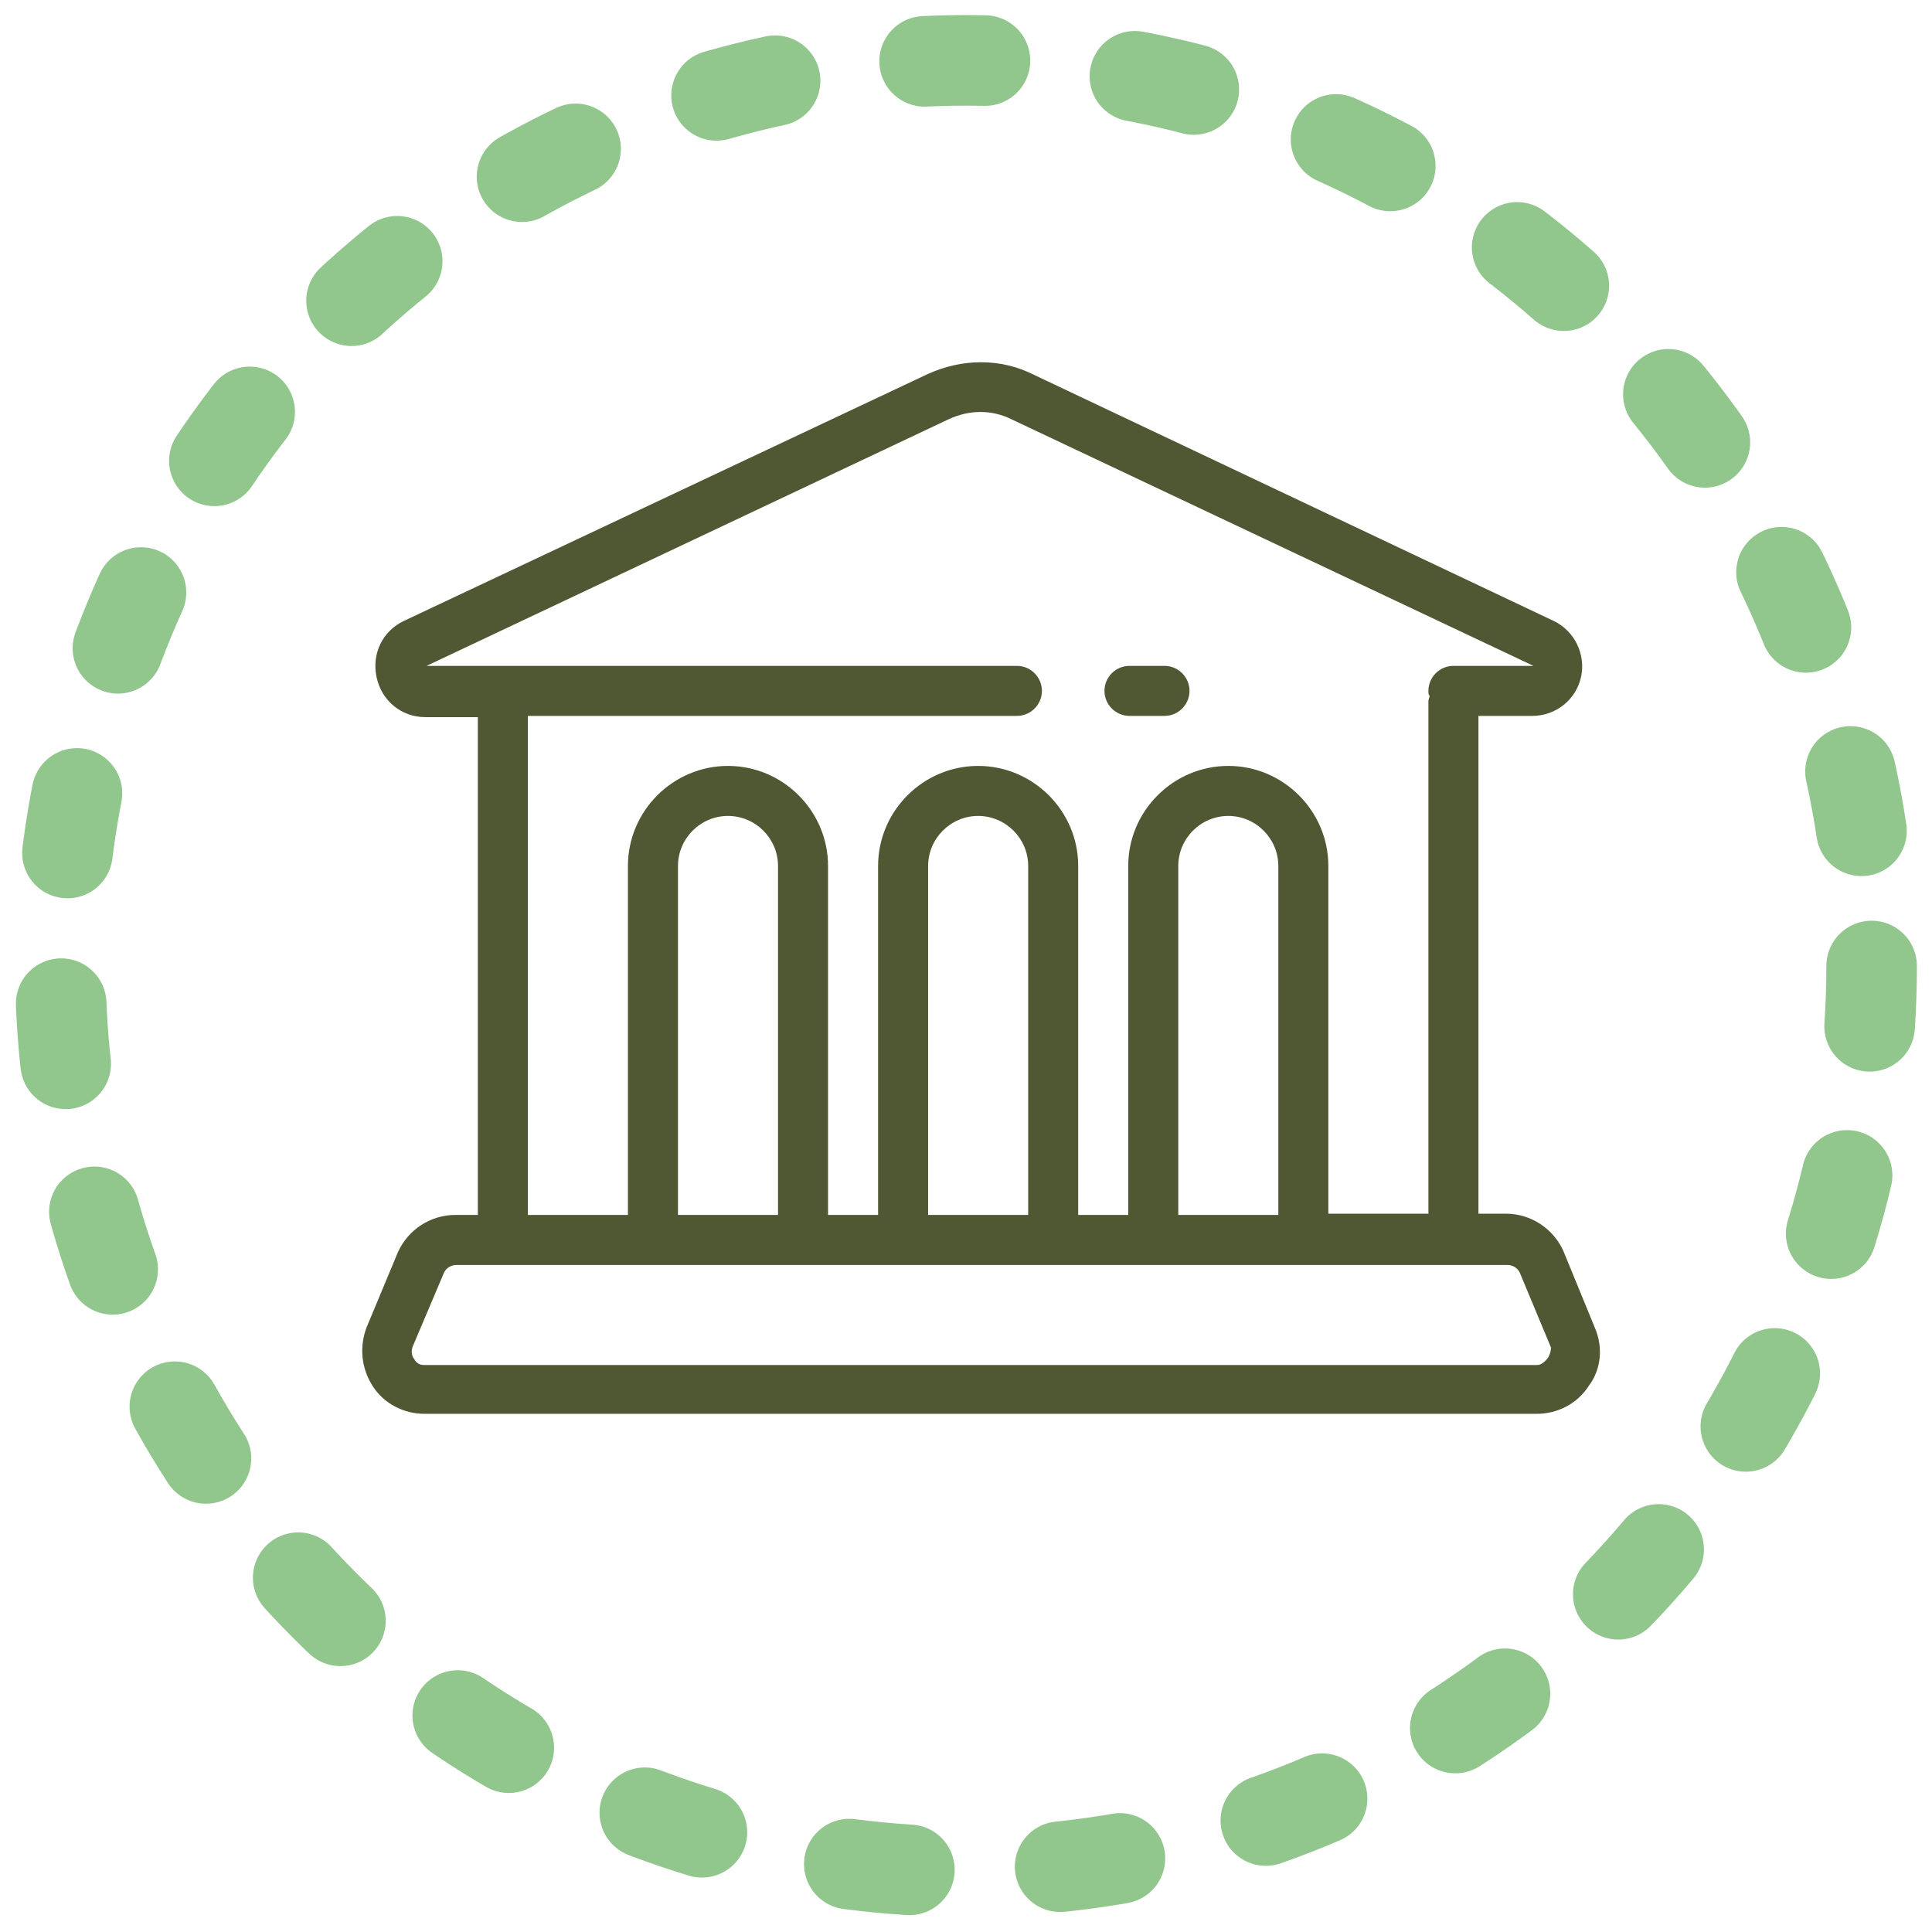 <svg width="64" height="64" viewBox="0 0 64 64" fill="none" xmlns="http://www.w3.org/2000/svg">
<circle cx="32" cy="32" r="30" stroke="#91C68D" stroke-width="3" stroke-linecap="round" stroke-dasharray="2 5 2 5"/>
<path d="M37.416 23.715H38.576C39.031 23.715 39.404 23.342 39.404 22.886C39.404 22.43 39.031 22.058 38.576 22.058H37.416C36.96 22.058 36.587 22.43 36.587 22.886C36.587 23.342 36.96 23.715 37.416 23.715Z" fill="#4F5832"/>
<path d="M52.828 43.975L51.792 41.448C51.461 40.702 50.715 40.205 49.887 40.205H48.975V23.715H50.757C51.544 23.715 52.207 23.176 52.373 22.43C52.538 21.685 52.165 20.898 51.461 20.566L34.225 12.404C33.148 11.865 31.864 11.865 30.704 12.404L13.385 20.566C12.681 20.898 12.308 21.643 12.474 22.43C12.639 23.218 13.302 23.756 14.089 23.756H15.829V40.246H15.084C14.255 40.246 13.509 40.743 13.178 41.489L12.142 43.975C11.893 44.638 11.976 45.342 12.349 45.922C12.722 46.502 13.385 46.834 14.048 46.834H50.922C51.585 46.834 52.248 46.502 52.621 45.922C53.035 45.384 53.118 44.638 52.828 43.975ZM14.131 22.058L31.408 13.896C32.112 13.564 32.858 13.564 33.521 13.896L50.798 22.058H48.147C47.691 22.058 47.318 22.43 47.318 22.886C47.318 22.969 47.318 23.011 47.359 23.052C47.359 23.093 47.318 23.176 47.318 23.218V40.205H44.003V28.687C44.003 26.864 42.512 25.372 40.689 25.372C38.866 25.372 37.374 26.864 37.374 28.687V40.246H35.717V28.687C35.717 26.864 34.225 25.372 32.402 25.372C30.579 25.372 29.088 26.864 29.088 28.687V40.246H27.43V28.687C27.43 26.864 25.939 25.372 24.116 25.372C22.293 25.372 20.801 26.864 20.801 28.687V40.246H17.487V23.715H33.687C34.142 23.715 34.515 23.342 34.515 22.886C34.515 22.43 34.142 22.058 33.687 22.058H14.131V22.058ZM42.346 28.687V40.246H39.032V28.687C39.032 27.775 39.777 27.029 40.689 27.029C41.6 27.029 42.346 27.775 42.346 28.687ZM34.06 28.687V40.246H30.745V28.687C30.745 27.775 31.491 27.029 32.402 27.029C33.314 27.029 34.06 27.775 34.06 28.687ZM25.773 28.687V40.246H22.459V28.687C22.459 27.775 23.204 27.029 24.116 27.029C25.027 27.029 25.773 27.775 25.773 28.687ZM51.254 45.011C51.212 45.052 51.088 45.218 50.922 45.218H14.048C13.841 45.218 13.758 45.094 13.716 45.011C13.675 44.969 13.592 44.804 13.675 44.597L14.711 42.152C14.794 41.986 14.96 41.904 15.125 41.904H49.928C50.094 41.904 50.26 41.986 50.342 42.152L51.378 44.638C51.378 44.804 51.295 44.969 51.254 45.011Z" fill="#4F5832"/>
</svg>
